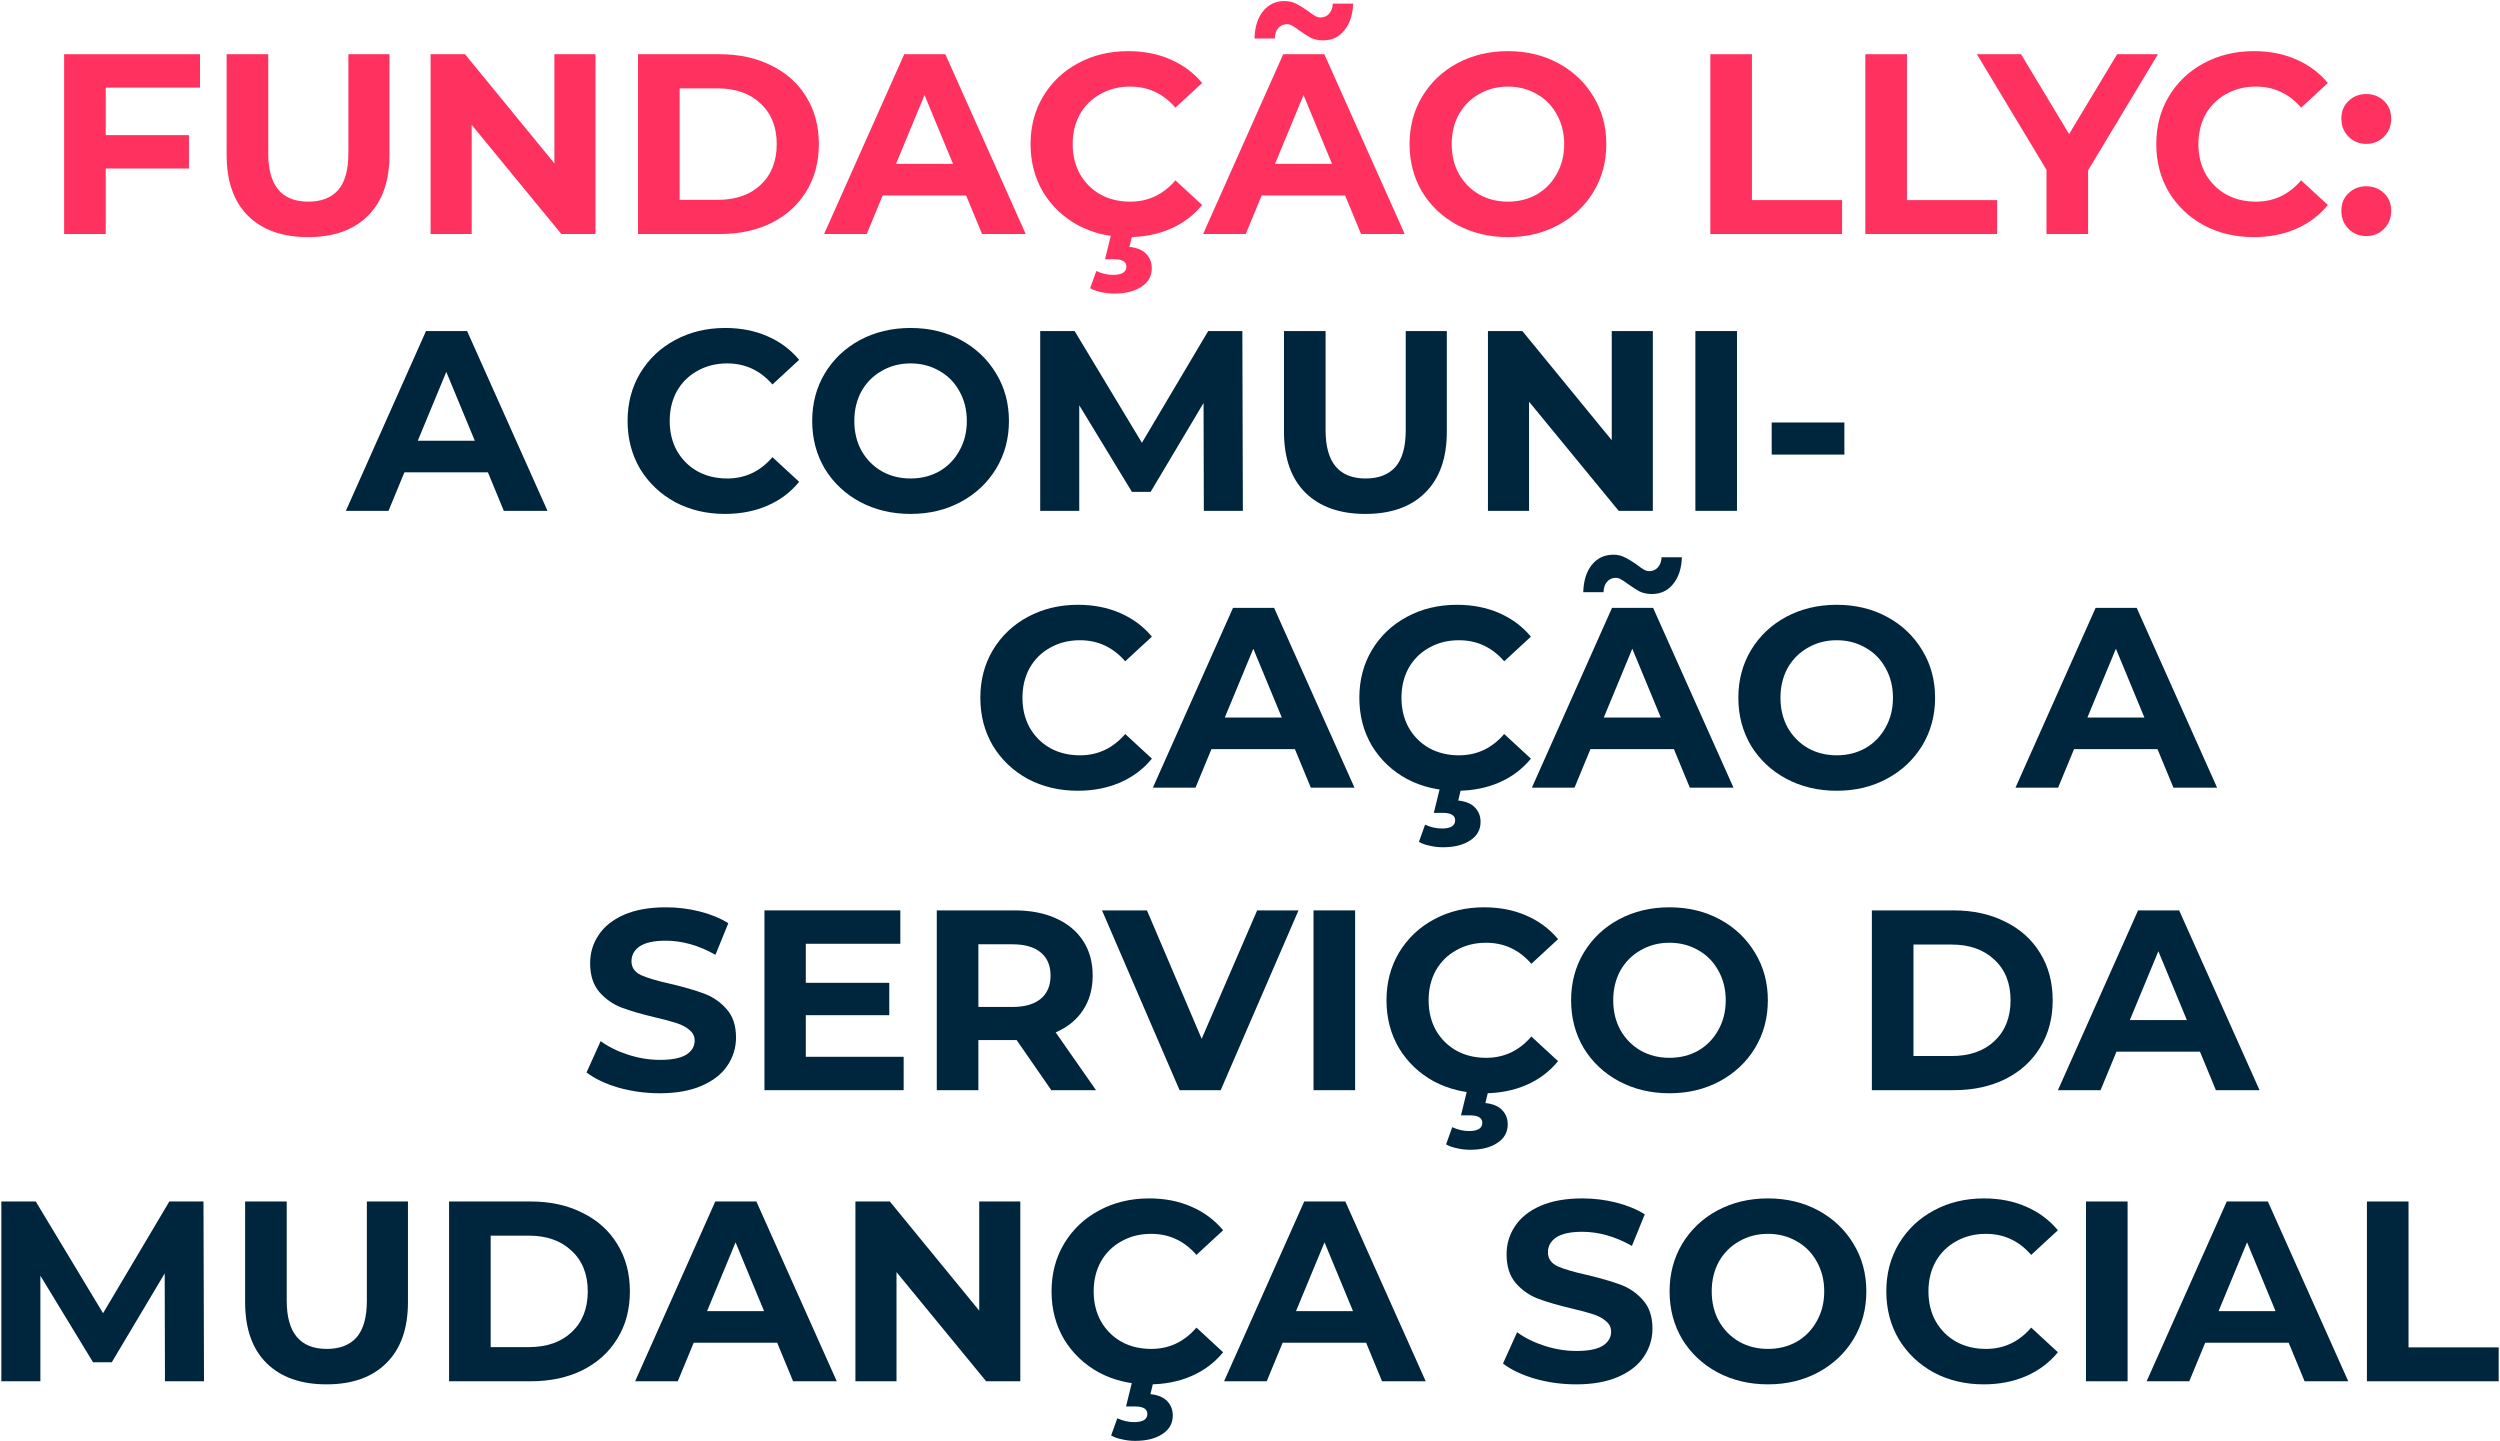 <svg width="876" height="505" viewBox="0 0 876 505" fill="none" xmlns="http://www.w3.org/2000/svg">
<path d="M37.051 30.7V47.35H66.211V59.05H37.051V82H22.471V19H70.081V30.7H37.051Z" fill="#FF315F"/>
<path d="M107.941 83.08C98.941 83.08 91.921 80.59 86.881 75.61C81.901 70.63 79.411 63.52 79.411 54.28V19H93.991V53.74C93.991 65.02 98.671 70.66 108.031 70.66C112.591 70.66 116.071 69.31 118.471 66.61C120.871 63.85 122.071 59.56 122.071 53.74V19H136.471V54.28C136.471 63.52 133.951 70.63 128.911 75.61C123.931 80.59 116.941 83.08 107.941 83.08Z" fill="#FF315F"/>
<path d="M208.659 19V82H196.689L165.279 43.75V82H150.879V19H162.939L194.259 57.25V19H208.659Z" fill="#FF315F"/>
<path d="M223.564 19H252.184C259.024 19 265.054 20.32 270.274 22.96C275.554 25.54 279.634 29.2 282.514 33.94C285.454 38.68 286.924 44.2 286.924 50.5C286.924 56.8 285.454 62.32 282.514 67.06C279.634 71.8 275.554 75.49 270.274 78.13C265.054 80.71 259.024 82 252.184 82H223.564V19ZM251.464 70.03C257.764 70.03 262.774 68.29 266.494 64.81C270.274 61.27 272.164 56.5 272.164 50.5C272.164 44.5 270.274 39.76 266.494 36.28C262.774 32.74 257.764 30.97 251.464 30.97H238.144V70.03H251.464Z" fill="#FF315F"/>
<path d="M338.531 68.5H309.281L303.701 82H288.761L316.841 19H331.241L359.411 82H344.111L338.531 68.5ZM333.941 57.43L323.951 33.31L313.961 57.43H333.941Z" fill="#FF315F"/>
<path d="M395.218 83.08C388.798 83.08 382.978 81.7 377.758 78.94C372.598 76.12 368.518 72.25 365.518 67.33C362.578 62.35 361.108 56.74 361.108 50.5C361.108 44.26 362.578 38.68 365.518 33.76C368.518 28.78 372.598 24.91 377.758 22.15C382.978 19.33 388.828 17.92 395.308 17.92C400.768 17.92 405.688 18.88 410.068 20.8C414.508 22.72 418.228 25.48 421.228 29.08L411.868 37.72C407.608 32.8 402.328 30.34 396.028 30.34C392.128 30.34 388.648 31.21 385.588 32.95C382.528 34.63 380.128 37 378.388 40.06C376.708 43.12 375.868 46.6 375.868 50.5C375.868 54.4 376.708 57.88 378.388 60.94C380.128 64 382.528 66.4 385.588 68.14C388.648 69.82 392.128 70.66 396.028 70.66C402.328 70.66 407.608 68.17 411.868 63.19L421.228 71.83C418.228 75.49 414.508 78.28 410.068 80.2C405.628 82.12 400.678 83.08 395.218 83.08ZM390.358 102.88C388.798 102.88 387.268 102.7 385.768 102.34C384.268 102.04 383.008 101.59 381.988 100.99L384.148 94.96C386.068 95.86 388.018 96.31 389.998 96.31C393.118 96.31 394.678 95.35 394.678 93.43C394.678 91.69 393.208 90.82 390.268 90.82H387.208L389.548 81.28H397.018L395.758 86.5C398.398 86.8 400.348 87.61 401.608 88.93C402.928 90.31 403.588 91.99 403.588 93.97C403.588 96.73 402.388 98.89 399.988 100.45C397.588 102.07 394.378 102.88 390.358 102.88Z" fill="#FF315F"/>
<path d="M471.334 68.5H442.084L436.504 82H421.564L449.644 19H464.044L492.214 82H476.914L471.334 68.5ZM466.744 57.43L456.754 33.31L446.764 57.43H466.744ZM463.594 14.14C461.974 14.14 460.534 13.84 459.274 13.24C458.074 12.58 456.724 11.71 455.224 10.63C454.264 9.91 453.454 9.37 452.794 9.01C452.194 8.65 451.594 8.47 450.994 8.47C449.734 8.47 448.714 8.92 447.934 9.82C447.154 10.66 446.734 11.89 446.674 13.51H439.564C439.684 9.49 440.674 6.31 442.534 3.97C444.454 1.57 446.974 0.37 450.094 0.37C451.654 0.37 453.034 0.7 454.234 1.36C455.494 1.96 456.904 2.83 458.464 3.97C459.424 4.69 460.204 5.23 460.804 5.59C461.464 5.95 462.094 6.13 462.694 6.13C463.894 6.13 464.884 5.71 465.664 4.87C466.504 3.97 466.954 2.77 467.014 1.27H474.124C474.004 5.17 472.984 8.29 471.064 10.63C469.204 12.97 466.714 14.14 463.594 14.14Z" fill="#FF315F"/>
<path d="M528.381 83.08C521.841 83.08 515.931 81.67 510.651 78.85C505.431 76.03 501.321 72.16 498.321 67.24C495.381 62.26 493.911 56.68 493.911 50.5C493.911 44.32 495.381 38.77 498.321 33.85C501.321 28.87 505.431 24.97 510.651 22.15C515.931 19.33 521.841 17.92 528.381 17.92C534.921 17.92 540.801 19.33 546.021 22.15C551.241 24.97 555.351 28.87 558.351 33.85C561.351 38.77 562.851 44.32 562.851 50.5C562.851 56.68 561.351 62.26 558.351 67.24C555.351 72.16 551.241 76.03 546.021 78.85C540.801 81.67 534.921 83.08 528.381 83.08ZM528.381 70.66C532.101 70.66 535.461 69.82 538.461 68.14C541.461 66.4 543.801 64 545.481 60.94C547.221 57.88 548.091 54.4 548.091 50.5C548.091 46.6 547.221 43.12 545.481 40.06C543.801 37 541.461 34.63 538.461 32.95C535.461 31.21 532.101 30.34 528.381 30.34C524.661 30.34 521.301 31.21 518.301 32.95C515.301 34.63 512.931 37 511.191 40.06C509.511 43.12 508.671 46.6 508.671 50.5C508.671 54.4 509.511 57.88 511.191 60.94C512.931 64 515.301 66.4 518.301 68.14C521.301 69.82 524.661 70.66 528.381 70.66Z" fill="#FF315F"/>
<path d="M599.297 19H613.877V70.12H645.467V82H599.297V19Z" fill="#FF315F"/>
<path d="M653.613 19H668.193V70.12H699.783V82H653.613V19Z" fill="#FF315F"/>
<path d="M731.666 59.68V82H717.086V59.5L692.696 19H708.176L725.006 46.99L741.836 19H756.146L731.666 59.68Z" fill="#FF315F"/>
<path d="M789.672 83.08C783.252 83.08 777.431 81.7 772.211 78.94C767.051 76.12 762.971 72.25 759.971 67.33C757.031 62.35 755.561 56.74 755.561 50.5C755.561 44.26 757.031 38.68 759.971 33.76C762.971 28.78 767.051 24.91 772.211 22.15C777.431 19.33 783.281 17.92 789.761 17.92C795.221 17.92 800.141 18.88 804.521 20.8C808.961 22.72 812.681 25.48 815.681 29.08L806.321 37.72C802.061 32.8 796.782 30.34 790.482 30.34C786.582 30.34 783.102 31.21 780.042 32.95C776.982 34.63 774.581 37 772.841 40.06C771.161 43.12 770.321 46.6 770.321 50.5C770.321 54.4 771.161 57.88 772.841 60.94C774.581 64 776.982 66.4 780.042 68.14C783.102 69.82 786.582 70.66 790.482 70.66C796.782 70.66 802.061 68.17 806.321 63.19L815.681 71.83C812.681 75.49 808.961 78.28 804.521 80.2C800.081 82.12 795.132 83.08 789.672 83.08Z" fill="#FF315F"/>
<path d="M829.144 50.41C826.684 50.41 824.614 49.57 822.934 47.89C821.254 46.21 820.414 44.11 820.414 41.59C820.414 39.01 821.254 36.94 822.934 35.38C824.614 33.76 826.684 32.95 829.144 32.95C831.604 32.95 833.674 33.76 835.354 35.38C837.034 36.94 837.874 39.01 837.874 41.59C837.874 44.11 837.034 46.21 835.354 47.89C833.674 49.57 831.604 50.41 829.144 50.41ZM829.144 82.72C826.684 82.72 824.614 81.88 822.934 80.2C821.254 78.52 820.414 76.42 820.414 73.9C820.414 71.32 821.254 69.25 822.934 67.69C824.614 66.07 826.684 65.26 829.144 65.26C831.604 65.26 833.674 66.07 835.354 67.69C837.034 69.25 837.874 71.32 837.874 73.9C837.874 76.42 837.034 78.52 835.354 80.2C833.674 81.88 831.604 82.72 829.144 82.72Z" fill="#FF315F"/>
<path d="M170.961 165.5H141.711L136.131 179H121.191L149.271 116H163.671L191.841 179H176.541L170.961 165.5ZM166.371 154.43L156.381 130.31L146.391 154.43H166.371Z" fill="#00263D"/>
<path d="M254.015 180.08C247.595 180.08 241.775 178.7 236.555 175.94C231.395 173.12 227.315 169.25 224.315 164.33C221.375 159.35 219.905 153.74 219.905 147.5C219.905 141.26 221.375 135.68 224.315 130.76C227.315 125.78 231.395 121.91 236.555 119.15C241.775 116.33 247.625 114.92 254.105 114.92C259.565 114.92 264.485 115.88 268.865 117.8C273.305 119.72 277.025 122.48 280.025 126.08L270.665 134.72C266.405 129.8 261.125 127.34 254.825 127.34C250.925 127.34 247.445 128.21 244.385 129.95C241.325 131.63 238.925 134 237.185 137.06C235.505 140.12 234.665 143.6 234.665 147.5C234.665 151.4 235.505 154.88 237.185 157.94C238.925 161 241.325 163.4 244.385 165.14C247.445 166.82 250.925 167.66 254.825 167.66C261.125 167.66 266.405 165.17 270.665 160.19L280.025 168.83C277.025 172.49 273.305 175.28 268.865 177.2C264.425 179.12 259.475 180.08 254.015 180.08Z" fill="#00263D"/>
<path d="M319.063 180.08C312.523 180.08 306.613 178.67 301.333 175.85C296.113 173.03 292.003 169.16 289.003 164.24C286.063 159.26 284.593 153.68 284.593 147.5C284.593 141.32 286.063 135.77 289.003 130.85C292.003 125.87 296.113 121.97 301.333 119.15C306.613 116.33 312.523 114.92 319.063 114.92C325.603 114.92 331.483 116.33 336.703 119.15C341.923 121.97 346.033 125.87 349.033 130.85C352.033 135.77 353.533 141.32 353.533 147.5C353.533 153.68 352.033 159.26 349.033 164.24C346.033 169.16 341.923 173.03 336.703 175.85C331.483 178.67 325.603 180.08 319.063 180.08ZM319.063 167.66C322.783 167.66 326.143 166.82 329.143 165.14C332.143 163.4 334.483 161 336.163 157.94C337.903 154.88 338.773 151.4 338.773 147.5C338.773 143.6 337.903 140.12 336.163 137.06C334.483 134 332.143 131.63 329.143 129.95C326.143 128.21 322.783 127.34 319.063 127.34C315.343 127.34 311.983 128.21 308.983 129.95C305.983 131.63 303.613 134 301.873 137.06C300.193 140.12 299.353 143.6 299.353 147.5C299.353 151.4 300.193 154.88 301.873 157.94C303.613 161 305.983 163.4 308.983 165.14C311.983 166.82 315.343 167.66 319.063 167.66Z" fill="#00263D"/>
<path d="M421.82 179L421.73 141.2L403.19 172.34H396.62L378.17 142.01V179H364.49V116H376.55L400.13 155.15L423.35 116H435.32L435.5 179H421.82Z" fill="#00263D"/>
<path d="M478.437 180.08C469.437 180.08 462.417 177.59 457.377 172.61C452.397 167.63 449.907 160.52 449.907 151.28V116H464.487V150.74C464.487 162.02 469.167 167.66 478.527 167.66C483.087 167.66 486.567 166.31 488.967 163.61C491.367 160.85 492.567 156.56 492.567 150.74V116H506.967V151.28C506.967 160.52 504.447 167.63 499.407 172.61C494.427 177.59 487.437 180.08 478.437 180.08Z" fill="#00263D"/>
<path d="M579.155 116V179H567.185L535.775 140.75V179H521.375V116H533.435L564.755 154.25V116H579.155Z" fill="#00263D"/>
<path d="M594.061 116H608.641V179H594.061V116Z" fill="#00263D"/>
<path d="M620.802 148.04H646.272V159.29H620.802V148.04Z" fill="#00263D"/>
<path d="M377.621 277.08C371.201 277.08 365.381 275.7 360.161 272.94C355.001 270.12 350.921 266.25 347.921 261.33C344.981 256.35 343.511 250.74 343.511 244.5C343.511 238.26 344.981 232.68 347.921 227.76C350.921 222.78 355.001 218.91 360.161 216.15C365.381 213.33 371.231 211.92 377.711 211.92C383.171 211.92 388.091 212.88 392.471 214.8C396.911 216.72 400.631 219.48 403.631 223.08L394.271 231.72C390.011 226.8 384.731 224.34 378.431 224.34C374.531 224.34 371.051 225.21 367.991 226.95C364.931 228.63 362.531 231 360.791 234.06C359.111 237.12 358.271 240.6 358.271 244.5C358.271 248.4 359.111 251.88 360.791 254.94C362.531 258 364.931 260.4 367.991 262.14C371.051 263.82 374.531 264.66 378.431 264.66C384.731 264.66 390.011 262.17 394.271 257.19L403.631 265.83C400.631 269.49 396.911 272.28 392.471 274.2C388.031 276.12 383.081 277.08 377.621 277.08Z" fill="#00263D"/>
<path d="M453.736 262.5H424.486L418.906 276H403.966L432.046 213H446.446L474.616 276H459.316L453.736 262.5ZM449.146 251.43L439.156 227.31L429.166 251.43H449.146Z" fill="#00263D"/>
<path d="M510.423 277.08C504.003 277.08 498.183 275.7 492.963 272.94C487.803 270.12 483.723 266.25 480.723 261.33C477.783 256.35 476.313 250.74 476.313 244.5C476.313 238.26 477.783 232.68 480.723 227.76C483.723 222.78 487.803 218.91 492.963 216.15C498.183 213.33 504.033 211.92 510.513 211.92C515.973 211.92 520.893 212.88 525.273 214.8C529.713 216.72 533.433 219.48 536.433 223.08L527.073 231.72C522.813 226.8 517.533 224.34 511.233 224.34C507.333 224.34 503.853 225.21 500.793 226.95C497.733 228.63 495.333 231 493.593 234.06C491.913 237.12 491.073 240.6 491.073 244.5C491.073 248.4 491.913 251.88 493.593 254.94C495.333 258 497.733 260.4 500.793 262.14C503.853 263.82 507.333 264.66 511.233 264.66C517.533 264.66 522.813 262.17 527.073 257.19L536.433 265.83C533.433 269.49 529.713 272.28 525.273 274.2C520.833 276.12 515.883 277.08 510.423 277.08ZM505.563 296.88C504.003 296.88 502.473 296.7 500.973 296.34C499.473 296.04 498.213 295.59 497.193 294.99L499.353 288.96C501.273 289.86 503.223 290.31 505.203 290.31C508.323 290.31 509.883 289.35 509.883 287.43C509.883 285.69 508.413 284.82 505.473 284.82H502.413L504.753 275.28H512.223L510.963 280.5C513.603 280.8 515.553 281.61 516.813 282.93C518.133 284.31 518.793 285.99 518.793 287.97C518.793 290.73 517.593 292.89 515.193 294.45C512.793 296.07 509.583 296.88 505.563 296.88Z" fill="#00263D"/>
<path d="M586.539 262.5H557.289L551.709 276H536.769L564.849 213H579.249L607.419 276H592.119L586.539 262.5ZM581.949 251.43L571.959 227.31L561.969 251.43H581.949ZM578.799 208.14C577.179 208.14 575.739 207.84 574.479 207.24C573.279 206.58 571.929 205.71 570.429 204.63C569.469 203.91 568.659 203.37 567.999 203.01C567.399 202.65 566.799 202.47 566.199 202.47C564.939 202.47 563.919 202.92 563.139 203.82C562.359 204.66 561.939 205.89 561.879 207.51H554.769C554.889 203.49 555.879 200.31 557.739 197.97C559.659 195.57 562.179 194.37 565.299 194.37C566.859 194.37 568.239 194.7 569.439 195.36C570.699 195.96 572.109 196.83 573.669 197.97C574.629 198.69 575.409 199.23 576.009 199.59C576.669 199.95 577.299 200.13 577.899 200.13C579.099 200.13 580.089 199.71 580.869 198.87C581.709 197.97 582.159 196.77 582.219 195.27H589.329C589.209 199.17 588.189 202.29 586.269 204.63C584.409 206.97 581.919 208.14 578.799 208.14Z" fill="#00263D"/>
<path d="M643.586 277.08C637.046 277.08 631.136 275.67 625.856 272.85C620.636 270.03 616.526 266.16 613.526 261.24C610.586 256.26 609.116 250.68 609.116 244.5C609.116 238.32 610.586 232.77 613.526 227.85C616.526 222.87 620.636 218.97 625.856 216.15C631.136 213.33 637.046 211.92 643.586 211.92C650.126 211.92 656.006 213.33 661.226 216.15C666.446 218.97 670.556 222.87 673.556 227.85C676.556 232.77 678.056 238.32 678.056 244.5C678.056 250.68 676.556 256.26 673.556 261.24C670.556 266.16 666.446 270.03 661.226 272.85C656.006 275.67 650.126 277.08 643.586 277.08ZM643.586 264.66C647.306 264.66 650.666 263.82 653.666 262.14C656.666 260.4 659.006 258 660.686 254.94C662.426 251.88 663.296 248.4 663.296 244.5C663.296 240.6 662.426 237.12 660.686 234.06C659.006 231 656.666 228.63 653.666 226.95C650.666 225.21 647.306 224.34 643.586 224.34C639.866 224.34 636.506 225.21 633.506 226.95C630.506 228.63 628.136 231 626.396 234.06C624.716 237.12 623.876 240.6 623.876 244.5C623.876 248.4 624.716 251.88 626.396 254.94C628.136 258 630.506 260.4 633.506 262.14C636.506 263.82 639.866 264.66 643.586 264.66Z" fill="#00263D"/>
<path d="M755.992 262.5H726.742L721.162 276H706.222L734.302 213H748.702L776.872 276H761.572L755.992 262.5ZM751.402 251.43L741.412 227.31L731.422 251.43H751.402Z" fill="#00263D"/>
<path d="M231.171 383.08C226.191 383.08 221.361 382.42 216.681 381.1C212.061 379.72 208.341 377.95 205.521 375.79L210.471 364.81C213.171 366.79 216.381 368.38 220.101 369.58C223.821 370.78 227.541 371.38 231.261 371.38C235.401 371.38 238.461 370.78 240.441 369.58C242.421 368.32 243.411 366.67 243.411 364.63C243.411 363.13 242.811 361.9 241.611 360.94C240.471 359.92 238.971 359.11 237.111 358.51C235.311 357.91 232.851 357.25 229.731 356.53C224.931 355.39 221.001 354.25 217.941 353.11C214.881 351.97 212.241 350.14 210.021 347.62C207.861 345.1 206.781 341.74 206.781 337.54C206.781 333.88 207.771 330.58 209.751 327.64C211.731 324.64 214.701 322.27 218.661 320.53C222.681 318.79 227.571 317.92 233.331 317.92C237.351 317.92 241.281 318.4 245.121 319.36C248.961 320.32 252.321 321.7 255.201 323.5L250.701 334.57C244.881 331.27 239.061 329.62 233.241 329.62C229.161 329.62 226.131 330.28 224.151 331.6C222.231 332.92 221.271 334.66 221.271 336.82C221.271 338.98 222.381 340.6 224.601 341.68C226.881 342.7 230.331 343.72 234.951 344.74C239.751 345.88 243.681 347.02 246.741 348.16C249.801 349.3 252.411 351.1 254.571 353.56C256.791 356.02 257.901 359.35 257.901 363.55C257.901 367.15 256.881 370.45 254.841 373.45C252.861 376.39 249.861 378.73 245.841 380.47C241.821 382.21 236.931 383.08 231.171 383.08Z" fill="#00263D"/>
<path d="M316.643 370.3V382H267.863V319H315.473V330.7H282.353V344.38H311.603V355.72H282.353V370.3H316.643Z" fill="#00263D"/>
<path d="M368.384 382L356.234 364.45H342.824V382H328.244V319H355.514C361.094 319 365.924 319.93 370.004 321.79C374.144 323.65 377.324 326.29 379.544 329.71C381.764 333.13 382.874 337.18 382.874 341.86C382.874 346.54 381.734 350.59 379.454 354.01C377.234 357.37 374.054 359.95 369.914 361.75L384.044 382H368.384ZM368.114 341.86C368.114 338.32 366.974 335.62 364.694 333.76C362.414 331.84 359.084 330.88 354.704 330.88H342.824V352.84H354.704C359.084 352.84 362.414 351.88 364.694 349.96C366.974 348.04 368.114 345.34 368.114 341.86Z" fill="#00263D"/>
<path d="M454.996 319L427.726 382H413.326L386.146 319H401.896L421.066 364L440.506 319H454.996Z" fill="#00263D"/>
<path d="M460.256 319H474.836V382H460.256V319Z" fill="#00263D"/>
<path d="M519.937 383.08C513.517 383.08 507.697 381.7 502.477 378.94C497.317 376.12 493.237 372.25 490.237 367.33C487.297 362.35 485.827 356.74 485.827 350.5C485.827 344.26 487.297 338.68 490.237 333.76C493.237 328.78 497.317 324.91 502.477 322.15C507.697 319.33 513.547 317.92 520.027 317.92C525.487 317.92 530.407 318.88 534.787 320.8C539.227 322.72 542.947 325.48 545.947 329.08L536.587 337.72C532.327 332.8 527.047 330.34 520.747 330.34C516.847 330.34 513.367 331.21 510.307 332.95C507.247 334.63 504.847 337 503.107 340.06C501.427 343.12 500.587 346.6 500.587 350.5C500.587 354.4 501.427 357.88 503.107 360.94C504.847 364 507.247 366.4 510.307 368.14C513.367 369.82 516.847 370.66 520.747 370.66C527.047 370.66 532.327 368.17 536.587 363.19L545.947 371.83C542.947 375.49 539.227 378.28 534.787 380.2C530.347 382.12 525.397 383.08 519.937 383.08ZM515.077 402.88C513.517 402.88 511.987 402.7 510.487 402.34C508.987 402.04 507.727 401.59 506.707 400.99L508.867 394.96C510.787 395.86 512.737 396.31 514.717 396.31C517.837 396.31 519.397 395.35 519.397 393.43C519.397 391.69 517.927 390.82 514.987 390.82H511.927L514.267 381.28H521.737L520.477 386.5C523.117 386.8 525.067 387.61 526.327 388.93C527.647 390.31 528.307 391.99 528.307 393.97C528.307 396.73 527.107 398.89 524.707 400.45C522.307 402.07 519.097 402.88 515.077 402.88Z" fill="#00263D"/>
<path d="M584.985 383.08C578.445 383.08 572.535 381.67 567.255 378.85C562.035 376.03 557.925 372.16 554.925 367.24C551.985 362.26 550.515 356.68 550.515 350.5C550.515 344.32 551.985 338.77 554.925 333.85C557.925 328.87 562.035 324.97 567.255 322.15C572.535 319.33 578.445 317.92 584.985 317.92C591.525 317.92 597.405 319.33 602.625 322.15C607.845 324.97 611.955 328.87 614.955 333.85C617.955 338.77 619.455 344.32 619.455 350.5C619.455 356.68 617.955 362.26 614.955 367.24C611.955 372.16 607.845 376.03 602.625 378.85C597.405 381.67 591.525 383.08 584.985 383.08ZM584.985 370.66C588.705 370.66 592.065 369.82 595.065 368.14C598.065 366.4 600.405 364 602.085 360.94C603.825 357.88 604.695 354.4 604.695 350.5C604.695 346.6 603.825 343.12 602.085 340.06C600.405 337 598.065 334.63 595.065 332.95C592.065 331.21 588.705 330.34 584.985 330.34C581.265 330.34 577.905 331.21 574.905 332.95C571.905 334.63 569.535 337 567.795 340.06C566.115 343.12 565.275 346.6 565.275 350.5C565.275 354.4 566.115 357.88 567.795 360.94C569.535 364 571.905 366.4 574.905 368.14C577.905 369.82 581.265 370.66 584.985 370.66Z" fill="#00263D"/>
<path d="M655.9 319H684.52C691.36 319 697.39 320.32 702.61 322.96C707.89 325.54 711.97 329.2 714.85 333.94C717.79 338.68 719.26 344.2 719.26 350.5C719.26 356.8 717.79 362.32 714.85 367.06C711.97 371.8 707.89 375.49 702.61 378.13C697.39 380.71 691.36 382 684.52 382H655.9V319ZM683.8 370.03C690.1 370.03 695.11 368.29 698.83 364.81C702.61 361.27 704.5 356.5 704.5 350.5C704.5 344.5 702.61 339.76 698.83 336.28C695.11 332.74 690.1 330.97 683.8 330.97H670.48V370.03H683.8Z" fill="#00263D"/>
<path d="M770.867 368.5H741.617L736.037 382H721.097L749.177 319H763.577L791.747 382H776.447L770.867 368.5ZM766.277 357.43L756.287 333.31L746.297 357.43H766.277Z" fill="#00263D"/>
<path d="M57.801 484L57.711 446.2L39.171 477.34H32.601L14.151 447.01V484H0.471V421H12.531L36.111 460.15L59.331 421H71.301L71.481 484H57.801Z" fill="#00263D"/>
<path d="M114.418 485.08C105.418 485.08 98.398 482.59 93.358 477.61C88.378 472.63 85.888 465.52 85.888 456.28V421H100.468V455.74C100.468 467.02 105.148 472.66 114.508 472.66C119.068 472.66 122.548 471.31 124.948 468.61C127.348 465.85 128.548 461.56 128.548 455.74V421H142.948V456.28C142.948 465.52 140.428 472.63 135.388 477.61C130.408 482.59 123.418 485.08 114.418 485.08Z" fill="#00263D"/>
<path d="M157.355 421H185.975C192.815 421 198.845 422.32 204.065 424.96C209.345 427.54 213.425 431.2 216.305 435.94C219.245 440.68 220.715 446.2 220.715 452.5C220.715 458.8 219.245 464.32 216.305 469.06C213.425 473.8 209.345 477.49 204.065 480.13C198.845 482.71 192.815 484 185.975 484H157.355V421ZM185.255 472.03C191.555 472.03 196.565 470.29 200.285 466.81C204.065 463.27 205.955 458.5 205.955 452.5C205.955 446.5 204.065 441.76 200.285 438.28C196.565 434.74 191.555 432.97 185.255 432.97H171.935V472.03H185.255Z" fill="#00263D"/>
<path d="M272.322 470.5H243.072L237.492 484H222.552L250.632 421H265.032L293.202 484H277.902L272.322 470.5ZM267.732 459.43L257.742 435.31L247.752 459.43H267.732Z" fill="#00263D"/>
<path d="M357.518 421V484H345.548L314.138 445.75V484H299.738V421H311.798L343.118 459.25V421H357.518Z" fill="#00263D"/>
<path d="M402.574 485.08C396.154 485.08 390.334 483.7 385.114 480.94C379.954 478.12 375.874 474.25 372.874 469.33C369.934 464.35 368.464 458.74 368.464 452.5C368.464 446.26 369.934 440.68 372.874 435.76C375.874 430.78 379.954 426.91 385.114 424.15C390.334 421.33 396.184 419.92 402.664 419.92C408.124 419.92 413.044 420.88 417.424 422.8C421.864 424.72 425.584 427.48 428.584 431.08L419.224 439.72C414.964 434.8 409.684 432.34 403.384 432.34C399.484 432.34 396.004 433.21 392.944 434.95C389.884 436.63 387.484 439 385.744 442.06C384.064 445.12 383.224 448.6 383.224 452.5C383.224 456.4 384.064 459.88 385.744 462.94C387.484 466 389.884 468.4 392.944 470.14C396.004 471.82 399.484 472.66 403.384 472.66C409.684 472.66 414.964 470.17 419.224 465.19L428.584 473.83C425.584 477.49 421.864 480.28 417.424 482.2C412.984 484.12 408.034 485.08 402.574 485.08ZM397.714 504.88C396.154 504.88 394.624 504.7 393.124 504.34C391.624 504.04 390.364 503.59 389.344 502.99L391.504 496.96C393.424 497.86 395.374 498.31 397.354 498.31C400.474 498.31 402.034 497.35 402.034 495.43C402.034 493.69 400.564 492.82 397.624 492.82H394.564L396.904 483.28H404.374L403.114 488.5C405.754 488.8 407.704 489.61 408.964 490.93C410.284 492.31 410.944 493.99 410.944 495.97C410.944 498.73 409.744 500.89 407.344 502.45C404.944 504.07 401.734 504.88 397.714 504.88Z" fill="#00263D"/>
<path d="M478.689 470.5H449.439L443.859 484H428.919L456.999 421H471.399L499.569 484H484.269L478.689 470.5ZM474.099 459.43L464.109 435.31L454.119 459.43H474.099Z" fill="#00263D"/>
<path d="M552.294 485.08C547.314 485.08 542.484 484.42 537.804 483.1C533.184 481.72 529.464 479.95 526.644 477.79L531.594 466.81C534.294 468.79 537.504 470.38 541.224 471.58C544.944 472.78 548.664 473.38 552.384 473.38C556.524 473.38 559.584 472.78 561.564 471.58C563.544 470.32 564.534 468.67 564.534 466.63C564.534 465.13 563.934 463.9 562.734 462.94C561.594 461.92 560.094 461.11 558.234 460.51C556.434 459.91 553.974 459.25 550.854 458.53C546.054 457.39 542.124 456.25 539.064 455.11C536.004 453.97 533.364 452.14 531.144 449.62C528.984 447.1 527.904 443.74 527.904 439.54C527.904 435.88 528.894 432.58 530.874 429.64C532.854 426.64 535.824 424.27 539.784 422.53C543.804 420.79 548.694 419.92 554.454 419.92C558.474 419.92 562.404 420.4 566.244 421.36C570.084 422.32 573.444 423.7 576.324 425.5L571.824 436.57C566.004 433.27 560.184 431.62 554.364 431.62C550.284 431.62 547.254 432.28 545.274 433.6C543.354 434.92 542.394 436.66 542.394 438.82C542.394 440.98 543.504 442.6 545.724 443.68C548.004 444.7 551.454 445.72 556.074 446.74C560.874 447.88 564.804 449.02 567.864 450.16C570.924 451.3 573.534 453.1 575.694 455.56C577.914 458.02 579.024 461.35 579.024 465.55C579.024 469.15 578.004 472.45 575.964 475.45C573.984 478.39 570.984 480.73 566.964 482.47C562.944 484.21 558.054 485.08 552.294 485.08Z" fill="#00263D"/>
<path d="M619.496 485.08C612.956 485.08 607.046 483.67 601.766 480.85C596.546 478.03 592.436 474.16 589.436 469.24C586.496 464.26 585.026 458.68 585.026 452.5C585.026 446.32 586.496 440.77 589.436 435.85C592.436 430.87 596.546 426.97 601.766 424.15C607.046 421.33 612.956 419.92 619.496 419.92C626.036 419.92 631.916 421.33 637.136 424.15C642.356 426.97 646.466 430.87 649.466 435.85C652.466 440.77 653.966 446.32 653.966 452.5C653.966 458.68 652.466 464.26 649.466 469.24C646.466 474.16 642.356 478.03 637.136 480.85C631.916 483.67 626.036 485.08 619.496 485.08ZM619.496 472.66C623.216 472.66 626.576 471.82 629.576 470.14C632.576 468.4 634.916 466 636.596 462.94C638.336 459.88 639.206 456.4 639.206 452.5C639.206 448.6 638.336 445.12 636.596 442.06C634.916 439 632.576 436.63 629.576 434.95C626.576 433.21 623.216 432.34 619.496 432.34C615.776 432.34 612.416 433.21 609.416 434.95C606.416 436.63 604.046 439 602.306 442.06C600.626 445.12 599.786 448.6 599.786 452.5C599.786 456.4 600.626 459.88 602.306 462.94C604.046 466 606.416 468.4 609.416 470.14C612.416 471.82 615.776 472.66 619.496 472.66Z" fill="#00263D"/>
<path d="M695.074 485.08C688.654 485.08 682.834 483.7 677.614 480.94C672.454 478.12 668.374 474.25 665.374 469.33C662.434 464.35 660.964 458.74 660.964 452.5C660.964 446.26 662.434 440.68 665.374 435.76C668.374 430.78 672.454 426.91 677.614 424.15C682.834 421.33 688.684 419.92 695.164 419.92C700.624 419.92 705.544 420.88 709.924 422.8C714.364 424.72 718.084 427.48 721.084 431.08L711.724 439.72C707.464 434.8 702.184 432.34 695.884 432.34C691.984 432.34 688.504 433.21 685.444 434.95C682.384 436.63 679.984 439 678.244 442.06C676.564 445.12 675.724 448.6 675.724 452.5C675.724 456.4 676.564 459.88 678.244 462.94C679.984 466 682.384 468.4 685.444 470.14C688.504 471.82 691.984 472.66 695.884 472.66C702.184 472.66 707.464 470.17 711.724 465.19L721.084 473.83C718.084 477.49 714.364 480.28 709.924 482.2C705.484 484.12 700.534 485.08 695.074 485.08Z" fill="#00263D"/>
<path d="M730.93 421H745.51V484H730.93V421Z" fill="#00263D"/>
<path d="M801.951 470.5H772.701L767.121 484H752.181L780.261 421H794.661L822.831 484H807.531L801.951 470.5ZM797.361 459.43L787.371 435.31L777.381 459.43H797.361Z" fill="#00263D"/>
<path d="M829.367 421H843.947V472.12H875.537V484H829.367V421Z" fill="#00263D"/>
</svg>
